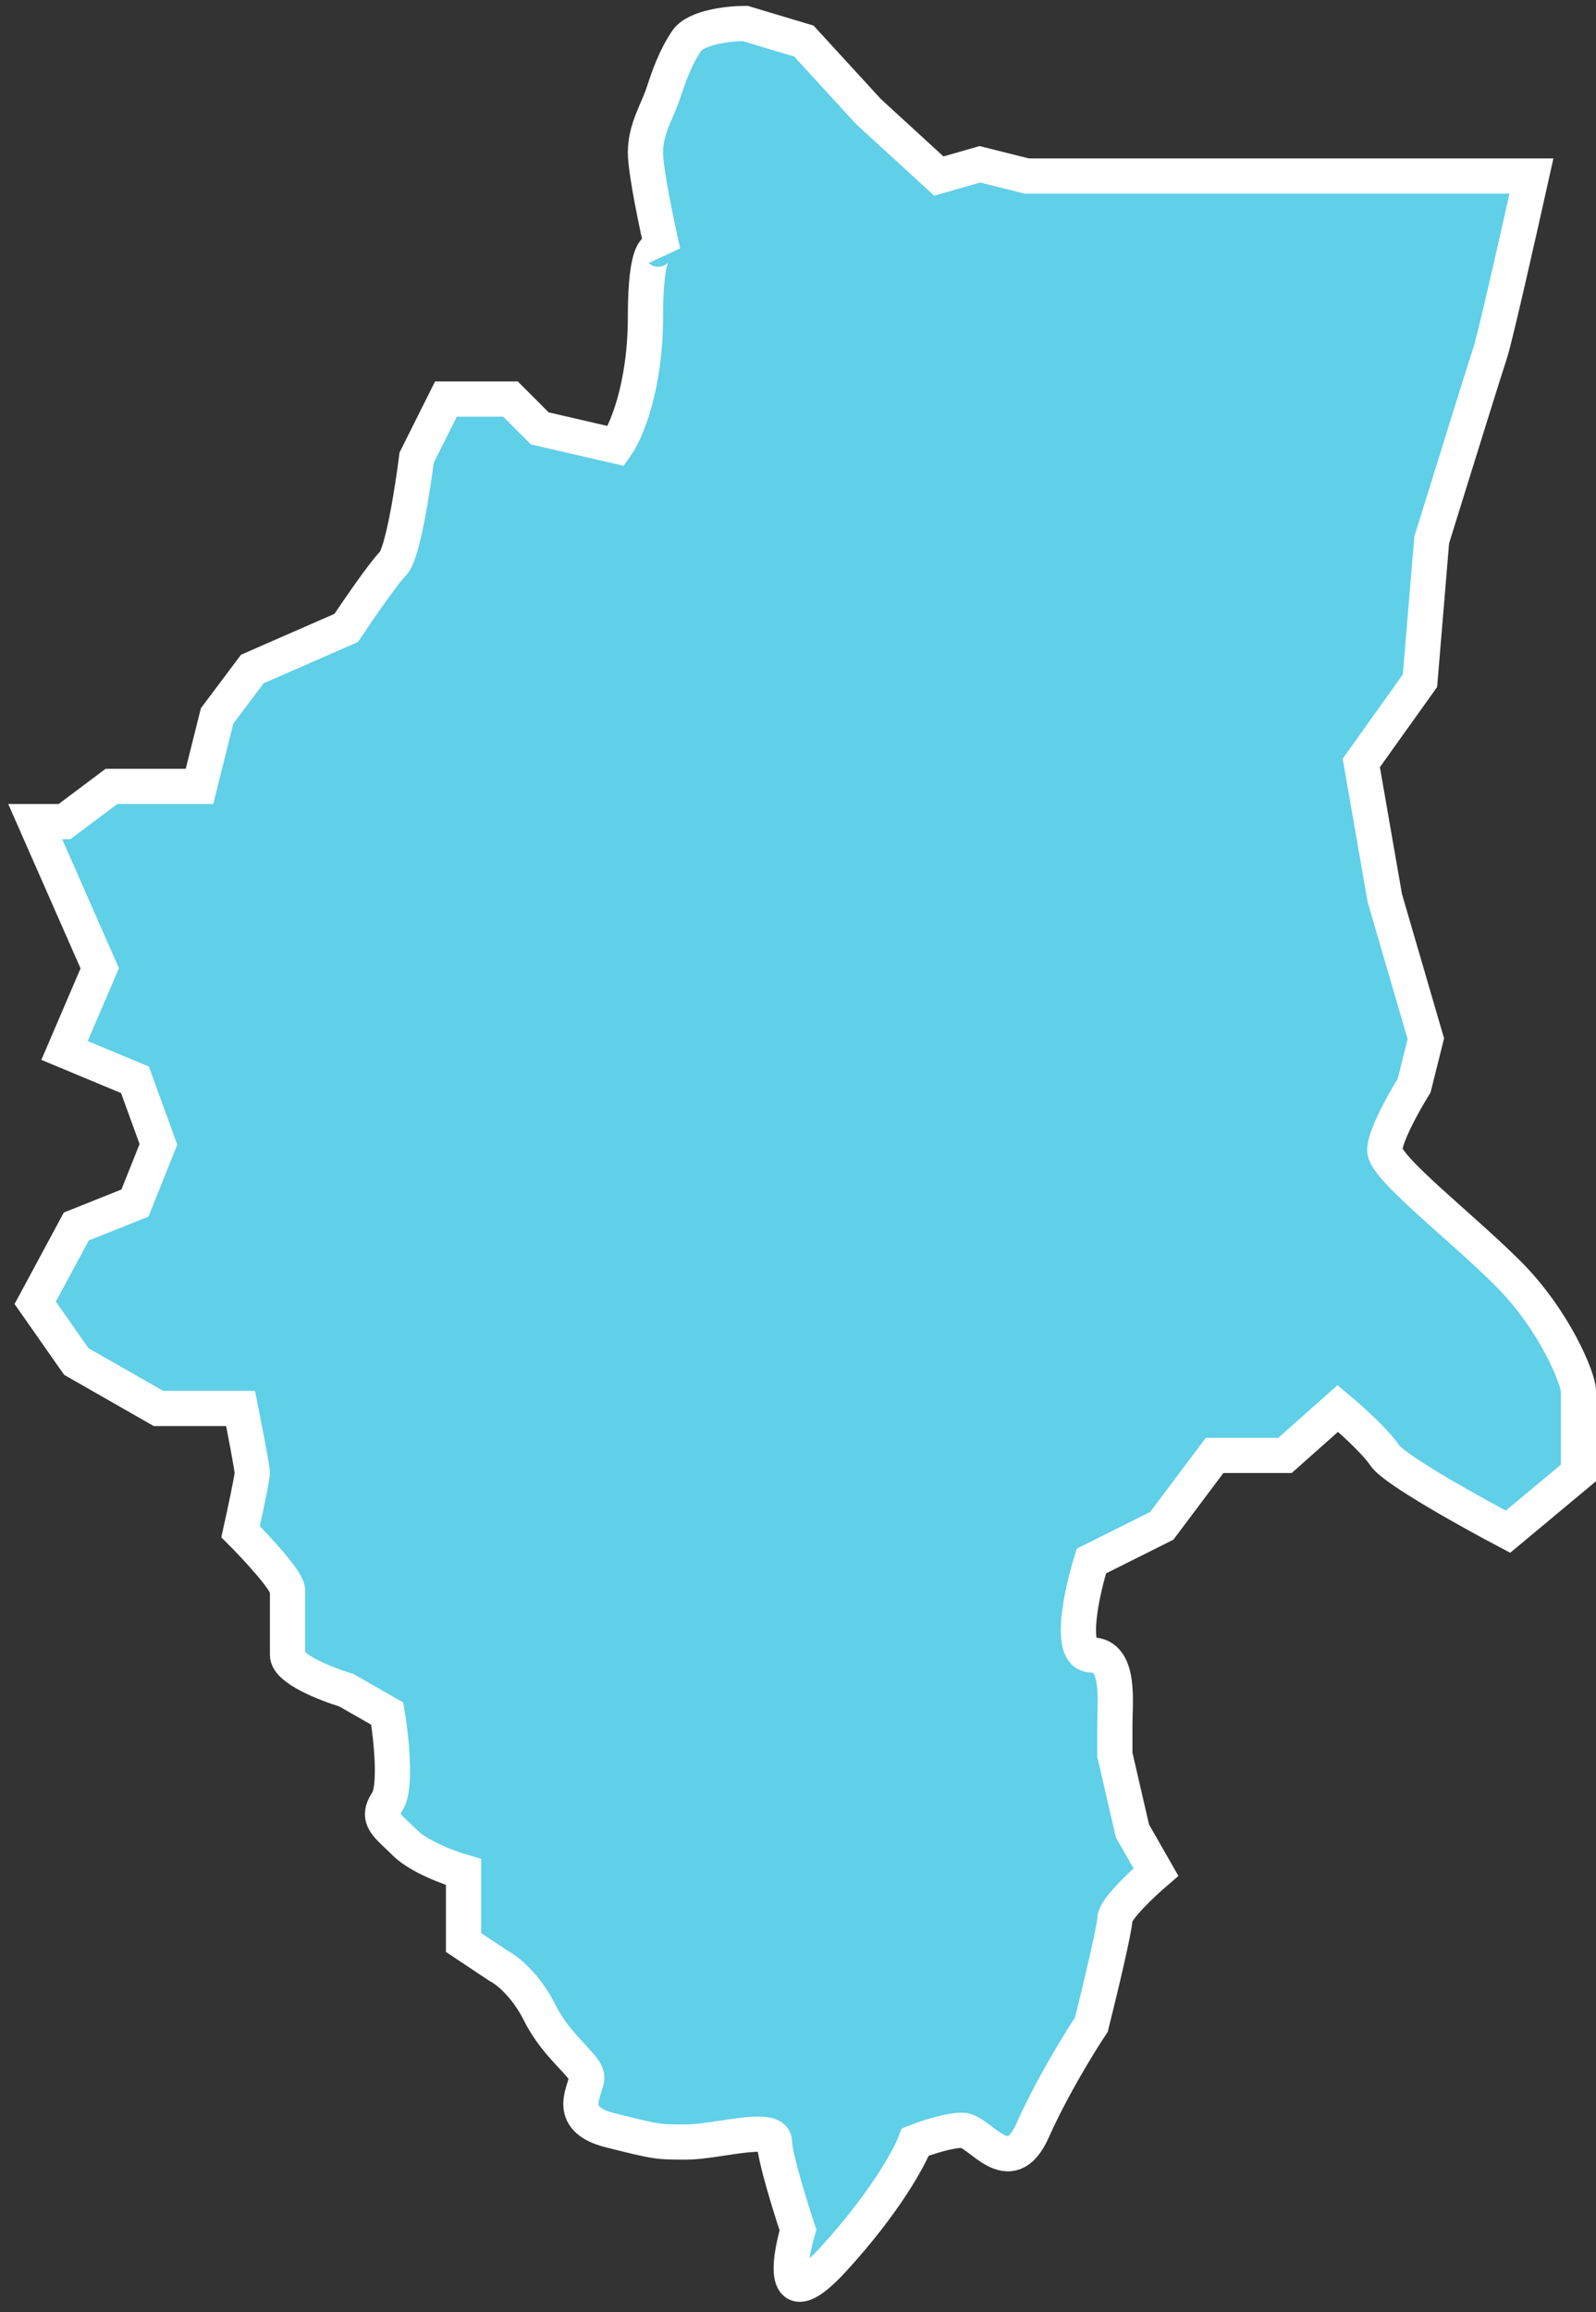 <?xml version="1.0" encoding="UTF-8"?> <svg xmlns="http://www.w3.org/2000/svg" width="136" height="197" viewBox="0 0 136 197" fill="none"><rect x="0" y="0" width="136" height="197" fill="#333333" stroke="none"/> <path d="M122 46L121 58L116 65L118 76.5L121.5 88.5L120.5 92.5C119.667 93.833 118 96.8 118 98C118 99.5 124.5 104.5 128.5 108.5C132.5 112.5 134.5 117.5 134.5 118.5V125.5L128.5 130.5C125.333 128.833 118.8 125.2 118 124C117.2 122.8 115 120.833 114 120L109.5 124H103.5L99 130L93 133C92.167 135.667 91 141 93 141C95.5 141 95 145 95 147V149.5L96.5 156L98.5 159.5C97.333 160.5 95 162.7 95 163.5C95 164.3 93.667 169.833 93 172.5C92 174 89.6 177.9 88 181.5C86 186 83.5 181.5 82 181.5C80.8 181.5 78.833 182.167 78 182.5C77.5 183.833 75.4 187.7 71 192.5C66.6 197.3 67.167 192.833 68 190C67.333 188 66 183.7 66 182.5C66 181 61 182.5 58.5 182.5C56 182.5 56 182.5 52 181.5C48 180.5 50 178 50 177C50 176 47.5 174.5 46 171.5C44.8 169.1 43.167 167.833 42.5 167.5L39.5 165.5V159.5C38.333 159.167 35.7 158.2 34.5 157C33 155.5 32 155 33 153.5C33.8 152.3 33.333 148 33 146L29.5 144C27.833 143.5 24.5 142.2 24.5 141V135.5C24.5 134.7 21.833 131.833 20.5 130.5C20.833 129 21.5 125.9 21.5 125.5C21.5 125.1 20.833 121.667 20.5 120H13.5L6.5 116L3 111L6.5 104.5L11.5 102.5L13.5 97.5L11.5 92L5.5 89.5L8.5 82.5L3 70H5.5L9.5 67H13.5H17L18.5 61L21.5 57L29.5 53.5C30.5 52 32.7 48.8 33.5 48C34.3 47.2 35.167 41.667 35.5 39L38 34H43.5L46 36.5L52.5 38C53.333 36.833 55 33 55 27C55 21 56 20.833 56.5 21.5C56 19.333 55 14.6 55 13C55 11 56 9.5 56.5 8C57 6.5 57.5 5 58.5 3.5C59.3 2.3 62.167 2 63.5 2L68.5 3.5L74 9.5L80 15L83.5 14L87.5 15H130.5C129.5 19.5 127.4 28.8 127 30C126.6 31.2 123.5 41.167 122 46Z" fill="#60CFE8" stroke="white" stroke-width="3"></path> </svg> 